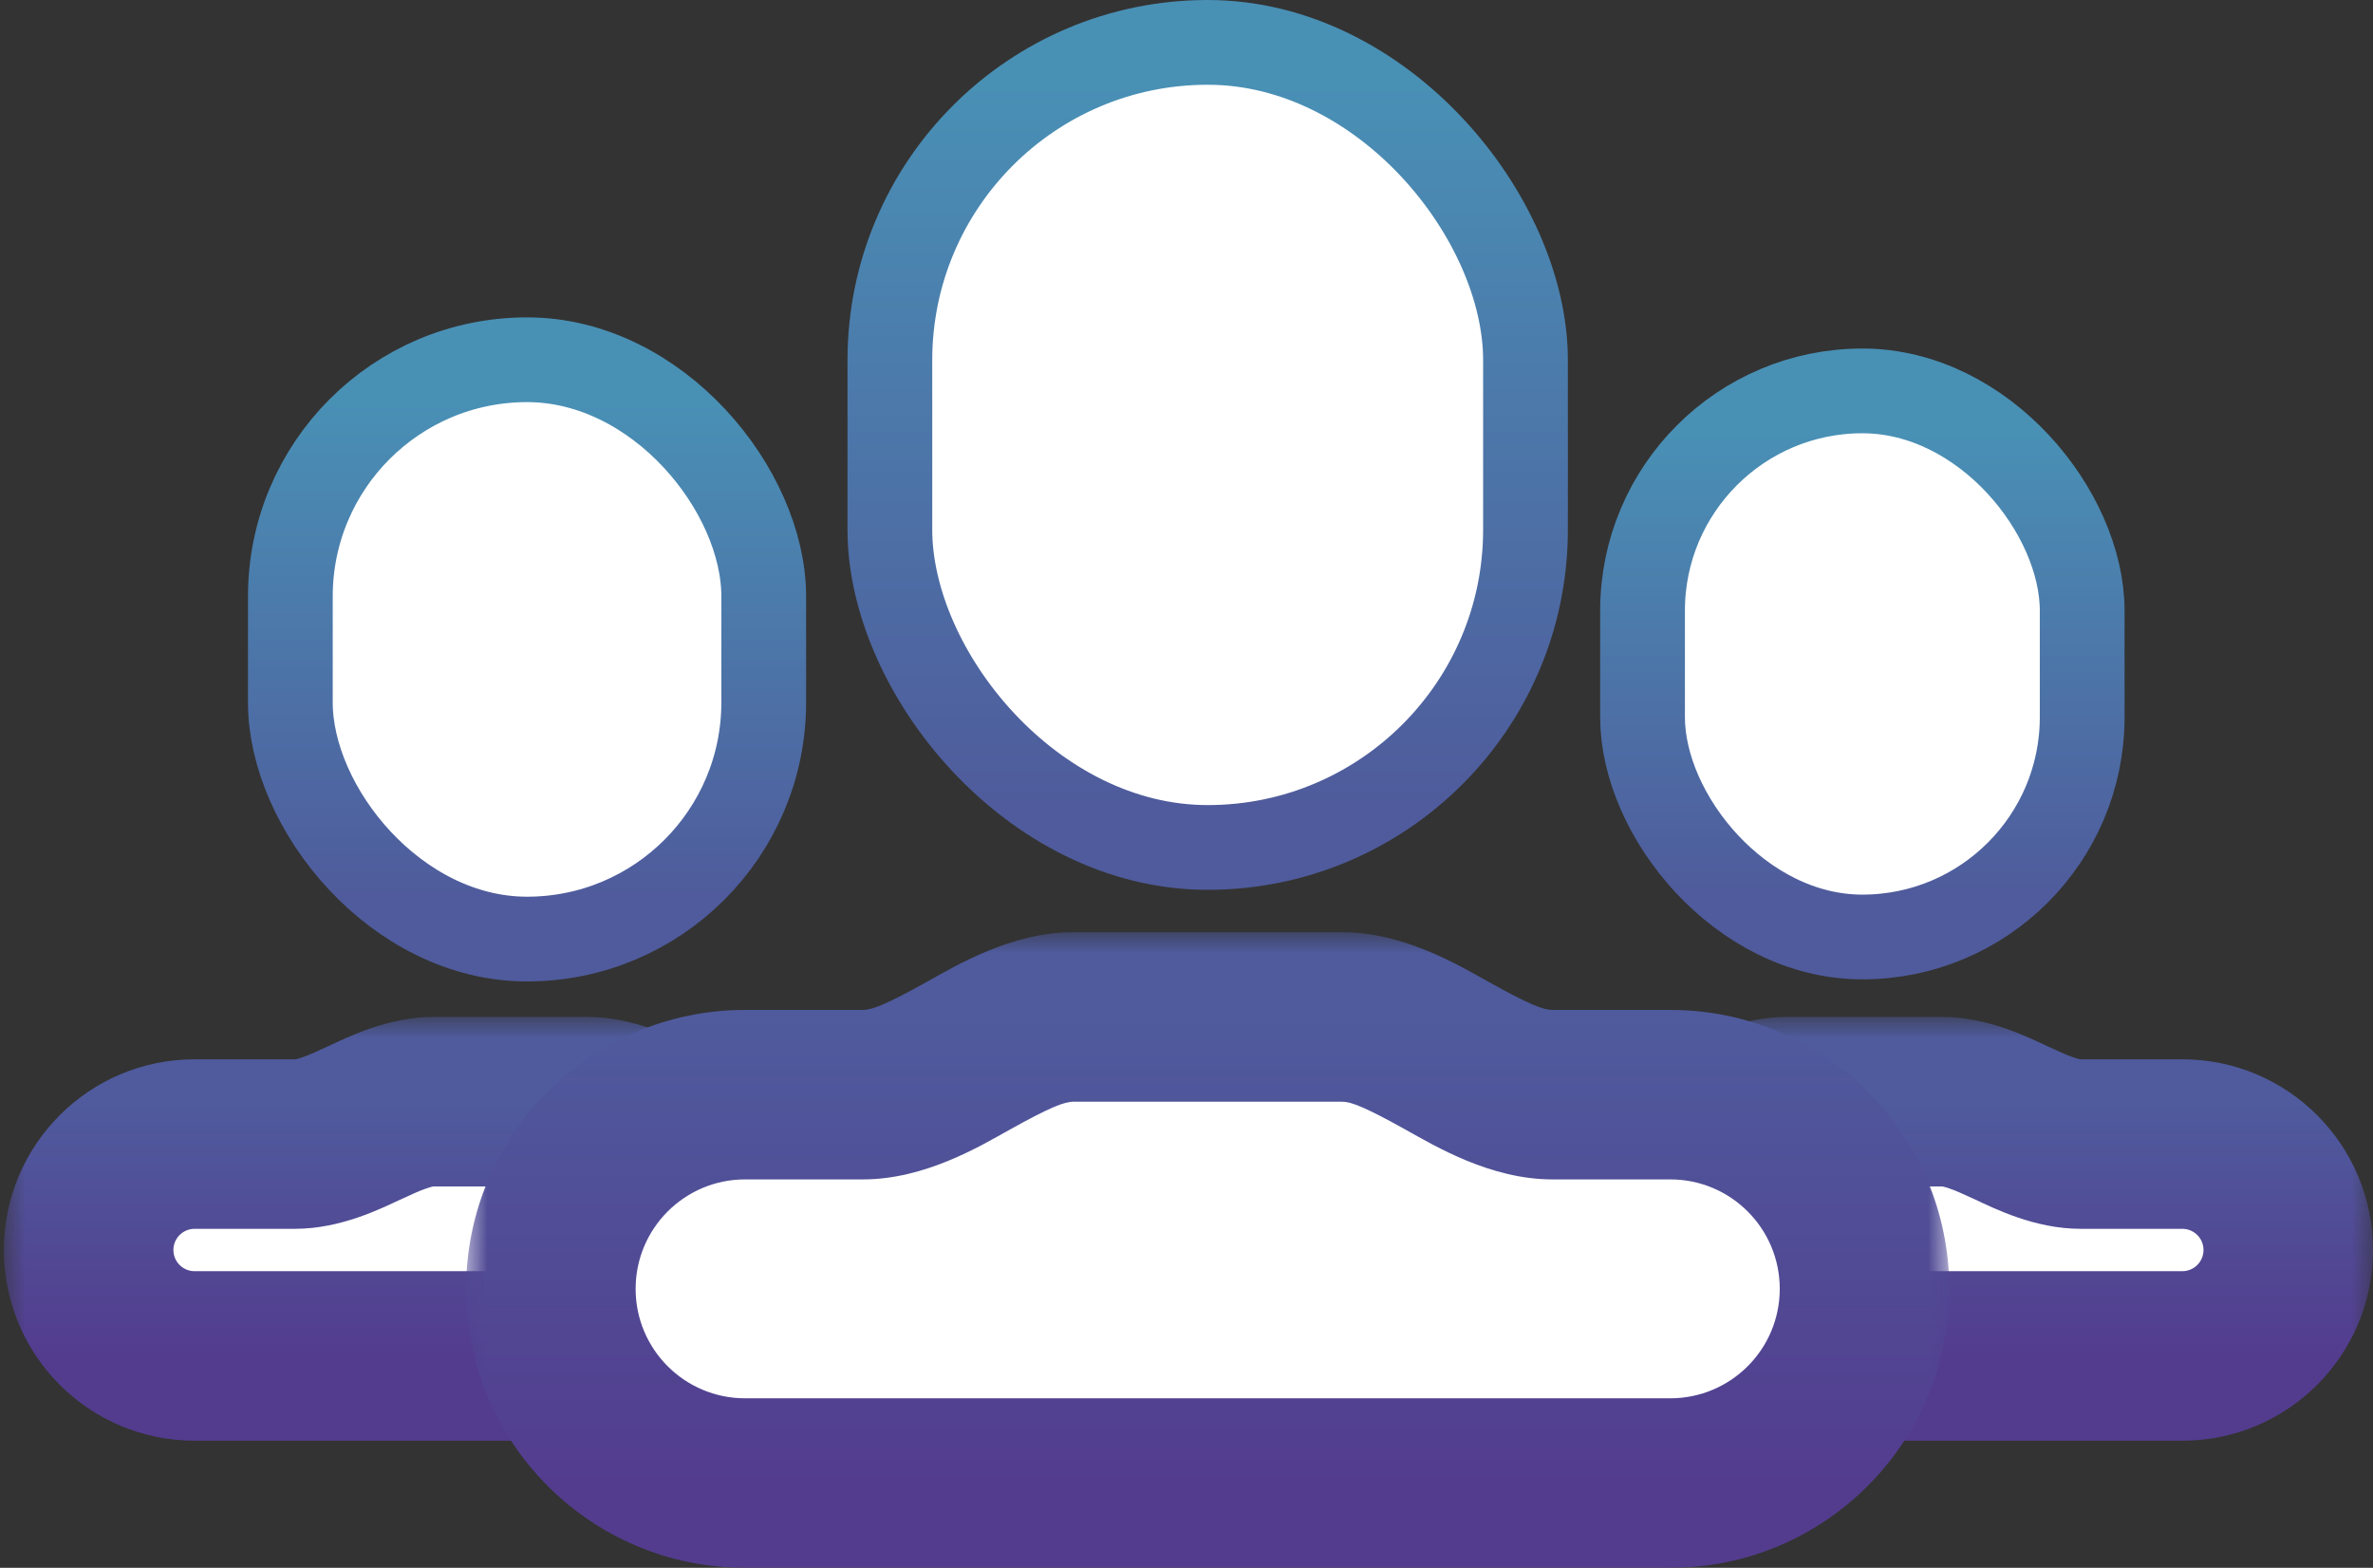 <svg width="56" height="37" viewBox="0 0 56 37" fill="none" xmlns="http://www.w3.org/2000/svg">
<rect x="0" y="0" width="56" height="37" fill="#333333" stroke="none"/>
<rect x="38.762" y="9.225" width="10.375" height="12.888" rx="5.188" fill="white" stroke="url(#paint0_linear_237_3739)" stroke-width="2"/>
<mask id="path-2-outside-1_237_3739" maskUnits="userSpaceOnUse" x="32" y="24" width="24" height="11" fill="black">
<rect fill="white" x="32" y="24" width="24" height="11"/>
<path fill-rule="evenodd" clip-rule="evenodd" d="M45.833 26C46.94 26 47.988 27 49.095 27H51.5C52.881 27 54 28.119 54 29.5C54 30.881 52.881 32 51.5 32H36.5C35.119 32 34 30.881 34 29.5C34 28.119 35.119 27 36.5 27H38.905C40.012 27 41.06 26 42.167 26H45.833Z"/>
</mask>
<path fill-rule="evenodd" clip-rule="evenodd" d="M45.833 26C46.94 26 47.988 27 49.095 27H51.5C52.881 27 54 28.119 54 29.5C54 30.881 52.881 32 51.5 32H36.5C35.119 32 34 30.881 34 29.5C34 28.119 35.119 27 36.5 27H38.905C40.012 27 41.06 26 42.167 26H45.833Z" fill="white"/>
<path d="M49.095 29H51.5V25H49.095V29ZM51.5 29C51.776 29 52 29.224 52 29.5H56C56 27.015 53.985 25 51.5 25V29ZM52 29.5C52 29.776 51.776 30 51.5 30V34C53.985 34 56 31.986 56 29.5H52ZM51.5 30H36.5V34H51.5V30ZM36.5 30C36.224 30 36 29.776 36 29.5H32C32 31.986 34.015 34 36.5 34V30ZM36 29.5C36 29.224 36.224 29 36.5 29V25C34.015 25 32 27.015 32 29.5H36ZM36.5 29H38.905V25H36.5V29ZM42.167 28H45.833V24H42.167V28ZM38.905 29C39.982 29 40.936 28.519 41.378 28.314C41.665 28.181 41.841 28.101 41.999 28.047C42.147 27.995 42.188 28 42.167 28V24C41.09 24 40.136 24.481 39.694 24.686C39.407 24.819 39.231 24.899 39.073 24.954C38.925 25.005 38.883 25 38.905 25V29ZM49.095 25C49.117 25 49.075 25.005 48.928 24.954C48.769 24.899 48.593 24.819 48.306 24.686C47.864 24.481 46.91 24 45.833 24V28C45.812 28 45.853 27.995 46.001 28.047C46.159 28.101 46.335 28.181 46.622 28.314C47.064 28.519 48.018 29 49.095 29V25Z" fill="url(#paint1_linear_237_3739)" mask="url(#path-2-outside-1_237_3739)"/>
<rect x="6.852" y="8.49" width="11.171" height="13.672" rx="5.585" fill="white" stroke="url(#paint2_linear_237_3739)" stroke-width="2"/>
<mask id="path-5-outside-2_237_3739" maskUnits="userSpaceOnUse" x="0.092" y="24" width="24" height="11" fill="black">
<rect fill="white" x="0.092" y="24" width="24" height="11"/>
<path fill-rule="evenodd" clip-rule="evenodd" d="M13.864 26C14.971 26 16.019 27 17.126 27H19.5C20.881 27 22 28.119 22 29.5C22 30.881 20.881 32 19.5 32H4.592C3.211 32 2.092 30.881 2.092 29.5C2.092 28.119 3.211 27 4.592 27H6.967C8.073 27 9.121 26 10.228 26H13.864Z"/>
</mask>
<path fill-rule="evenodd" clip-rule="evenodd" d="M13.864 26C14.971 26 16.019 27 17.126 27H19.5C20.881 27 22 28.119 22 29.5C22 30.881 20.881 32 19.5 32H4.592C3.211 32 2.092 30.881 2.092 29.5C2.092 28.119 3.211 27 4.592 27H6.967C8.073 27 9.121 26 10.228 26H13.864Z" fill="white"/>
<path d="M17.126 29H19.5V25H17.126V29ZM19.5 29C19.776 29 20 29.224 20 29.5H24C24 27.015 21.986 25 19.5 25V29ZM20 29.5C20 29.776 19.776 30 19.5 30V34C21.986 34 24 31.985 24 29.5H20ZM19.5 30H4.592V34H19.5V30ZM4.592 30C4.316 30 4.092 29.776 4.092 29.5H0.092C0.092 31.985 2.107 34 4.592 34V30ZM4.092 29.5C4.092 29.224 4.316 29 4.592 29V25C2.107 25 0.092 27.015 0.092 29.5H4.092ZM4.592 29H6.967V25H4.592V29ZM10.228 28H13.864V24H10.228V28ZM6.967 29C8.043 29 8.997 28.519 9.439 28.314C9.727 28.181 9.903 28.101 10.061 28.047C10.208 27.995 10.25 28 10.228 28V24C9.151 24 8.197 24.481 7.755 24.686C7.468 24.819 7.292 24.899 7.134 24.953C6.987 25.005 6.945 25 6.967 25V29ZM17.126 25C17.147 25 17.105 25.005 16.958 24.953C16.8 24.899 16.624 24.819 16.337 24.686C15.895 24.481 14.941 24 13.864 24V28C13.842 28 13.884 27.995 14.032 28.047C14.19 28.101 14.366 28.181 14.653 28.314C15.095 28.519 16.049 29 17.126 29V25Z" fill="url(#paint3_linear_237_3739)" mask="url(#path-5-outside-2_237_3739)"/>
<rect x="21" y="1" width="15" height="19" rx="7.5" fill="white" stroke="url(#paint4_linear_237_3739)" stroke-width="2"/>
<mask id="path-8-outside-3_237_3739" maskUnits="userSpaceOnUse" x="11" y="22" width="35" height="16" fill="black">
<rect fill="white" x="11" y="22" width="35" height="16"/>
<path fill-rule="evenodd" clip-rule="evenodd" d="M31.667 24C33.348 24 34.954 25.834 36.635 25.834H39.417C41.948 25.834 44 27.886 44 30.417C44 32.948 41.948 35 39.417 35H17.583C15.052 35 13 32.948 13 30.417C13 27.886 15.052 25.834 17.583 25.834H20.365C22.046 25.834 23.652 24 25.333 24H31.667Z"/>
</mask>
<path fill-rule="evenodd" clip-rule="evenodd" d="M31.667 24C33.348 24 34.954 25.834 36.635 25.834H39.417C41.948 25.834 44 27.886 44 30.417C44 32.948 41.948 35 39.417 35H17.583C15.052 35 13 32.948 13 30.417C13 27.886 15.052 25.834 17.583 25.834H20.365C22.046 25.834 23.652 24 25.333 24H31.667Z" fill="white"/>
<path d="M36.635 27.834H39.417V23.834H36.635V27.834ZM39.417 27.834C40.843 27.834 42 28.99 42 30.417H46C46 26.781 43.053 23.834 39.417 23.834V27.834ZM42 30.417C42 31.844 40.843 33 39.417 33V37C43.053 37 46 34.053 46 30.417H42ZM39.417 33H17.583V37H39.417V33ZM17.583 33C16.157 33 15 31.844 15 30.417H11C11 34.053 13.947 37 17.583 37V33ZM15 30.417C15 28.99 16.157 27.834 17.583 27.834V23.834C13.947 23.834 11 26.781 11 30.417H15ZM17.583 27.834H20.365V23.834H17.583V27.834ZM25.333 26H31.667V22H25.333V26ZM20.365 27.834C21.827 27.834 23.129 27.05 23.823 26.663C24.773 26.134 25.114 26 25.333 26V22C23.871 22 22.569 22.783 21.875 23.17C20.925 23.7 20.584 23.834 20.365 23.834V27.834ZM36.635 23.834C36.416 23.834 36.075 23.7 35.125 23.17C34.431 22.783 33.129 22 31.667 22V26C31.886 26 32.227 26.134 33.176 26.663C33.871 27.05 35.173 27.834 36.635 27.834V23.834Z" fill="url(#paint5_linear_237_3739)" mask="url(#path-8-outside-3_237_3739)"/>
<defs>
<linearGradient id="paint0_linear_237_3739" x1="43.949" y1="10.225" x2="43.949" y2="21.112" gradientUnits="userSpaceOnUse">
<stop stop-color="#4990B5"/>
<stop offset="1" stop-color="#4F5B9C"/>
</linearGradient>
<linearGradient id="paint1_linear_237_3739" x1="44" y1="26" x2="44" y2="32" gradientUnits="userSpaceOnUse">
<stop stop-color="#4F5B9D"/>
<stop offset="1" stop-color="#533C8E"/>
</linearGradient>
<linearGradient id="paint2_linear_237_3739" x1="12.437" y1="9.49" x2="12.437" y2="21.162" gradientUnits="userSpaceOnUse">
<stop stop-color="#4990B5"/>
<stop offset="1" stop-color="#4F5B9C"/>
</linearGradient>
<linearGradient id="paint3_linear_237_3739" x1="12.046" y1="26" x2="12.046" y2="32" gradientUnits="userSpaceOnUse">
<stop stop-color="#4F5B9D"/>
<stop offset="1" stop-color="#533C8E"/>
</linearGradient>
<linearGradient id="paint4_linear_237_3739" x1="28.5" y1="2" x2="28.5" y2="19" gradientUnits="userSpaceOnUse">
<stop stop-color="#4990B5"/>
<stop offset="1" stop-color="#4F5B9C"/>
</linearGradient>
<linearGradient id="paint5_linear_237_3739" x1="28.5" y1="24" x2="28.5" y2="35" gradientUnits="userSpaceOnUse">
<stop stop-color="#4F5B9D"/>
<stop offset="1" stop-color="#533C8E"/>
</linearGradient>
</defs>
</svg>
